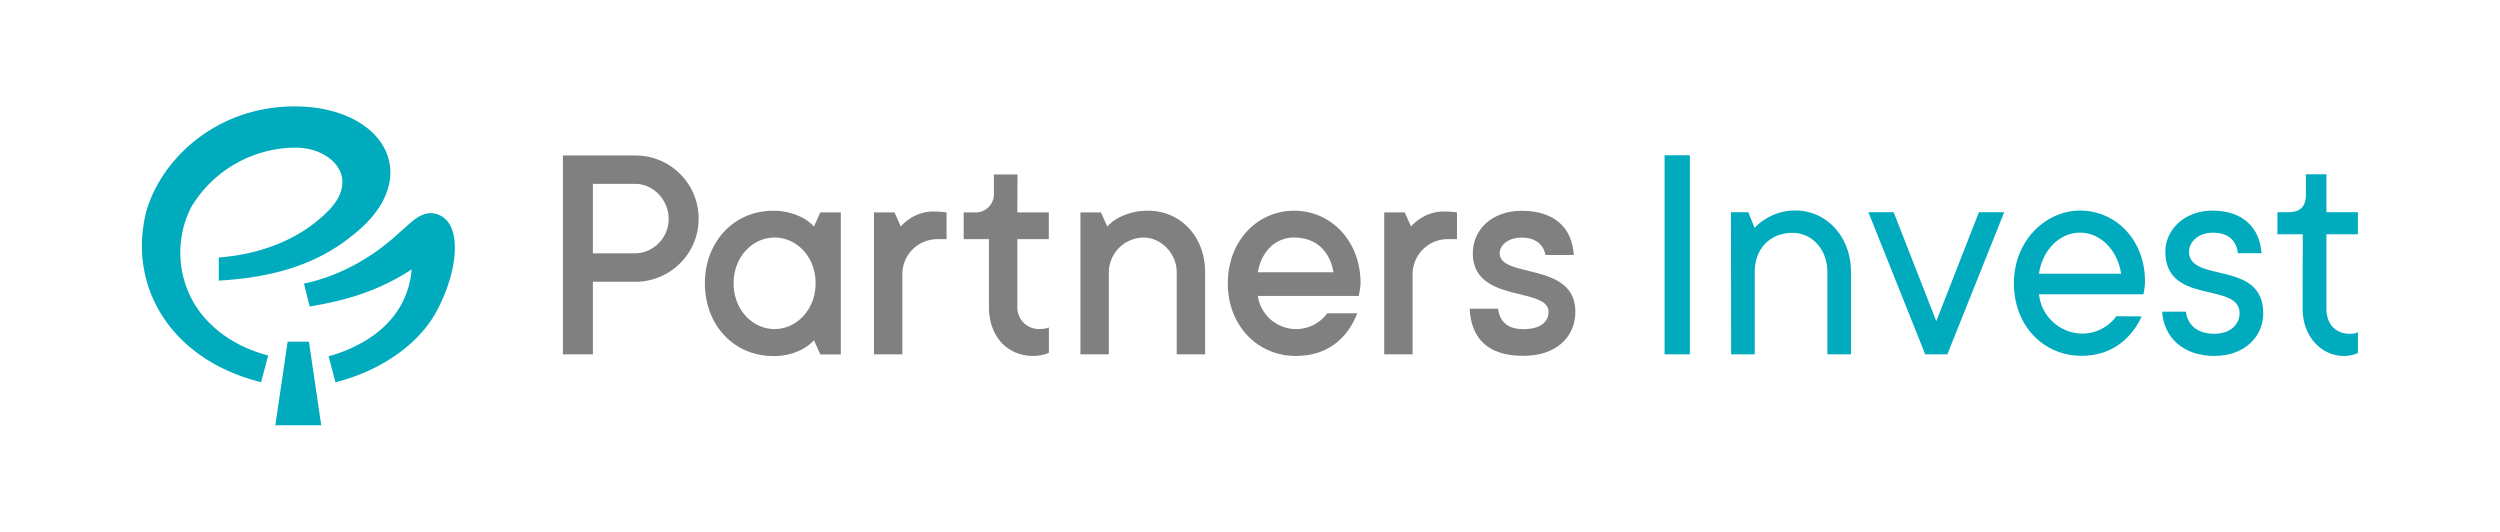 <svg id="Partners-Strom-RGB" xmlns="http://www.w3.org/2000/svg" viewBox="0 0 635.58 135.18"><defs><style>.cls-1{fill:gray;}.cls-2{fill:#00abbd;}</style></defs><path class="cls-1" d="M206.94,57.59a12,12,0,0,0-2.48-2,15.92,15.92,0,0,0-8-2c-9.63,0-17.25,7.63-17.25,18.46s7.62,18.46,17.25,18.46a15.12,15.12,0,0,0,8-2,12,12,0,0,0,2.48-2l1.61,3.61h5.21V54h-5.21Zm-10,26.07c-5.53,0-10.43-4.81-10.43-11.63s4.9-11.64,10.43-11.64S207.35,65.21,207.35,72,202.45,83.66,196.91,83.66Z"/><path class="cls-1" d="M161.57,39.53H143.11V90.08h7.62V71.63h10.84a16.05,16.05,0,0,0,0-32.1Zm0,24.88H150.73V46.75h10.84c4.49,0,8.42,4.1,8.42,8.83A8.73,8.73,0,0,1,161.57,64.41Z"/><path class="cls-1" d="M231.34,55.58a10.86,10.86,0,0,0-2.33,2L227.41,54h-5.22V90.08h7.22V69.62a8.9,8.9,0,0,1,8.83-8.82h2.41V54a22.72,22.72,0,0,0-2.93-.22A10.79,10.79,0,0,0,231.34,55.58Z"/><path class="cls-1" d="M381.27,64.41c0-2,2-4,5.62-4s5.61,1.93,6,4.42h7.22c-.4-6.82-4.82-11.24-13.24-11.24-7.63,0-12.44,4.82-12.44,10.84,0,12.76,19.26,8.42,19.26,14.84,0,2.49-1.93,4.41-6.42,4.41-4.09,0-6-2-6.42-5.21h-7.22c.4,7.7,4.73,12,13.64,12,8.42,0,13.24-4.82,13.24-11.24C400.53,66.49,381.27,70.83,381.27,64.41Z"/><path class="cls-1" d="M258.68,44.35h-6v4.81A4.63,4.63,0,0,1,247.85,54H245V60.8h6.42V78.05c0,7.62,4.81,12.44,11.23,12.44a9.67,9.67,0,0,0,2.89-.41,4.86,4.86,0,0,0,1.13-.4V83.26l-.73.24a11.94,11.94,0,0,1-1.68.16,5.48,5.48,0,0,1-5.62-5.61V60.8h8V54h-8Z"/><path class="cls-1" d="M329,53.57c-9.3,0-16.85,7.63-16.85,18.46s7.63,18.46,17.26,18.46c8.42,0,13.32-4.82,15.64-10.84h-7.62a9.83,9.83,0,0,1-17.65-4.41h25.67l.16-1A13.7,13.7,0,0,0,345.9,72C345.9,61.2,338.35,53.57,329,53.57Zm-9.22,15.65c.88-5.21,4.41-8.83,9.22-8.83,5.7,0,9.15,3.62,10,8.83Z"/><path class="cls-1" d="M291.93,53.57a15.87,15.87,0,0,0-7.94,2,12.38,12.38,0,0,0-2.49,2L279.9,54h-5.22V90.08h7.22V69.22a8.92,8.92,0,0,1,8.83-8.83c4.5,0,8.43,4.1,8.43,8.83V90.08h7.22V69.22C306.38,60,300,53.57,291.93,53.57Z"/><path class="cls-1" d="M361.06,55.58a11.36,11.36,0,0,0-2.33,2L357.13,54h-5.22V90.08h7.22V69.62A8.91,8.91,0,0,1,368,60.8h2.41V54a22.72,22.72,0,0,0-2.93-.22A10.81,10.81,0,0,0,361.06,55.58Z"/><polygon class="cls-2" points="73.13 86.87 70 108.12 81.67 108.12 78.54 86.87 73.13 86.87"/><path class="cls-2" d="M114.61,57.63a5.83,5.83,0,0,0-4.35-3.39c-3.64-.47-6.06,2.75-8.64,4.82C98.69,61.8,90,69.43,77.28,72.1l1.46,5.84c5.37-1,15.4-2.55,25.93-9.46-1.18,13.46-12.37,19.68-21.13,22.1l1.74,6.59c11.46-2.85,21.19-9.63,25.69-18C115.35,71.1,116.85,62.24,114.61,57.63Z"/><path class="cls-2" d="M49.57,77.49a25.47,25.47,0,0,1-.92-24.9A31.06,31.06,0,0,1,75.59,37.54c5.16.14,9.57,2.69,11,6.33,1.13,2.94.14,6.27-2.8,9.39C73.83,63.65,60.11,65.13,55.62,65.45v5.89c14.29-.8,25.21-4.37,33.87-11.4,17-13.07,10.41-29.74-9.22-32.55C57.9,24.68,41.36,39,37.16,53.87c-4.71,18.86,6.15,37.56,29.22,43.29l1.8-6.78C64.87,89.5,55.31,86.62,49.57,77.49Z"/><path class="cls-2" d="M423.19,39.48h6.42v50.6h-6.42Z"/><path class="cls-2" d="M440.06,53.94h4.41l1.61,4a11.75,11.75,0,0,1,2.65-2.17,13.78,13.78,0,0,1,7.79-2.25c7.63,0,14.06,6.42,14.06,15.66V90.08h-6V69.2c0-6-4.09-10-8.83-10-5.7,0-9.64,3.94-9.64,10V90.08h-6Z"/><path class="cls-2" d="M475,53.94h6.42l10.85,27.71,10.84-27.71h6.43L495.08,90.08h-5.63Z"/><path class="cls-2" d="M544.48,80.45c-2.41,5.22-7.23,10-15.26,10C519.58,90.49,512,82.86,512,72s8.11-18.47,16.86-18.47,16.47,7.15,16.47,18.07a13.91,13.91,0,0,1-.24,2.33l-.16.88H518.37a11.19,11.19,0,0,0,10.85,10,10.79,10.79,0,0,0,8.83-4.41ZM539.26,69.6c-.89-6-5.22-10.44-10.45-10.44s-9.55,4.42-10.44,10.44Z"/><path class="cls-2" d="M555.72,79.24c.4,3.21,2.73,5.62,7.23,5.62,4.1,0,6.43-2.41,6.43-5.22,0-8.11-18.88-1.93-18.88-15.66,0-5.54,4.82-10.44,12-10.44,7.71,0,12.05,4.42,12.45,10.84h-6c-.41-3.21-2.33-5.22-6.43-5.22-3.62,0-6,2.33-6,4.82,0,8.11,18.87,2,18.87,15.66,0,6-4.82,10.85-12.45,10.85-8,0-12.85-4.82-13.25-11.25Z"/><path class="cls-2" d="M585.44,59.56H579V53.94h2.81c3,0,4.42-1.45,4.42-4.42V44.3h5.22v9.64h8v5.62h-8V78.44c0,4.09,2.41,6.42,6,6.42a7.37,7.37,0,0,0,1.45-.16l.56-.24v5.22a3,3,0,0,1-.88.4,8.31,8.31,0,0,1-2.73.41c-5.55,0-10.45-4.82-10.45-12Z"/></svg>